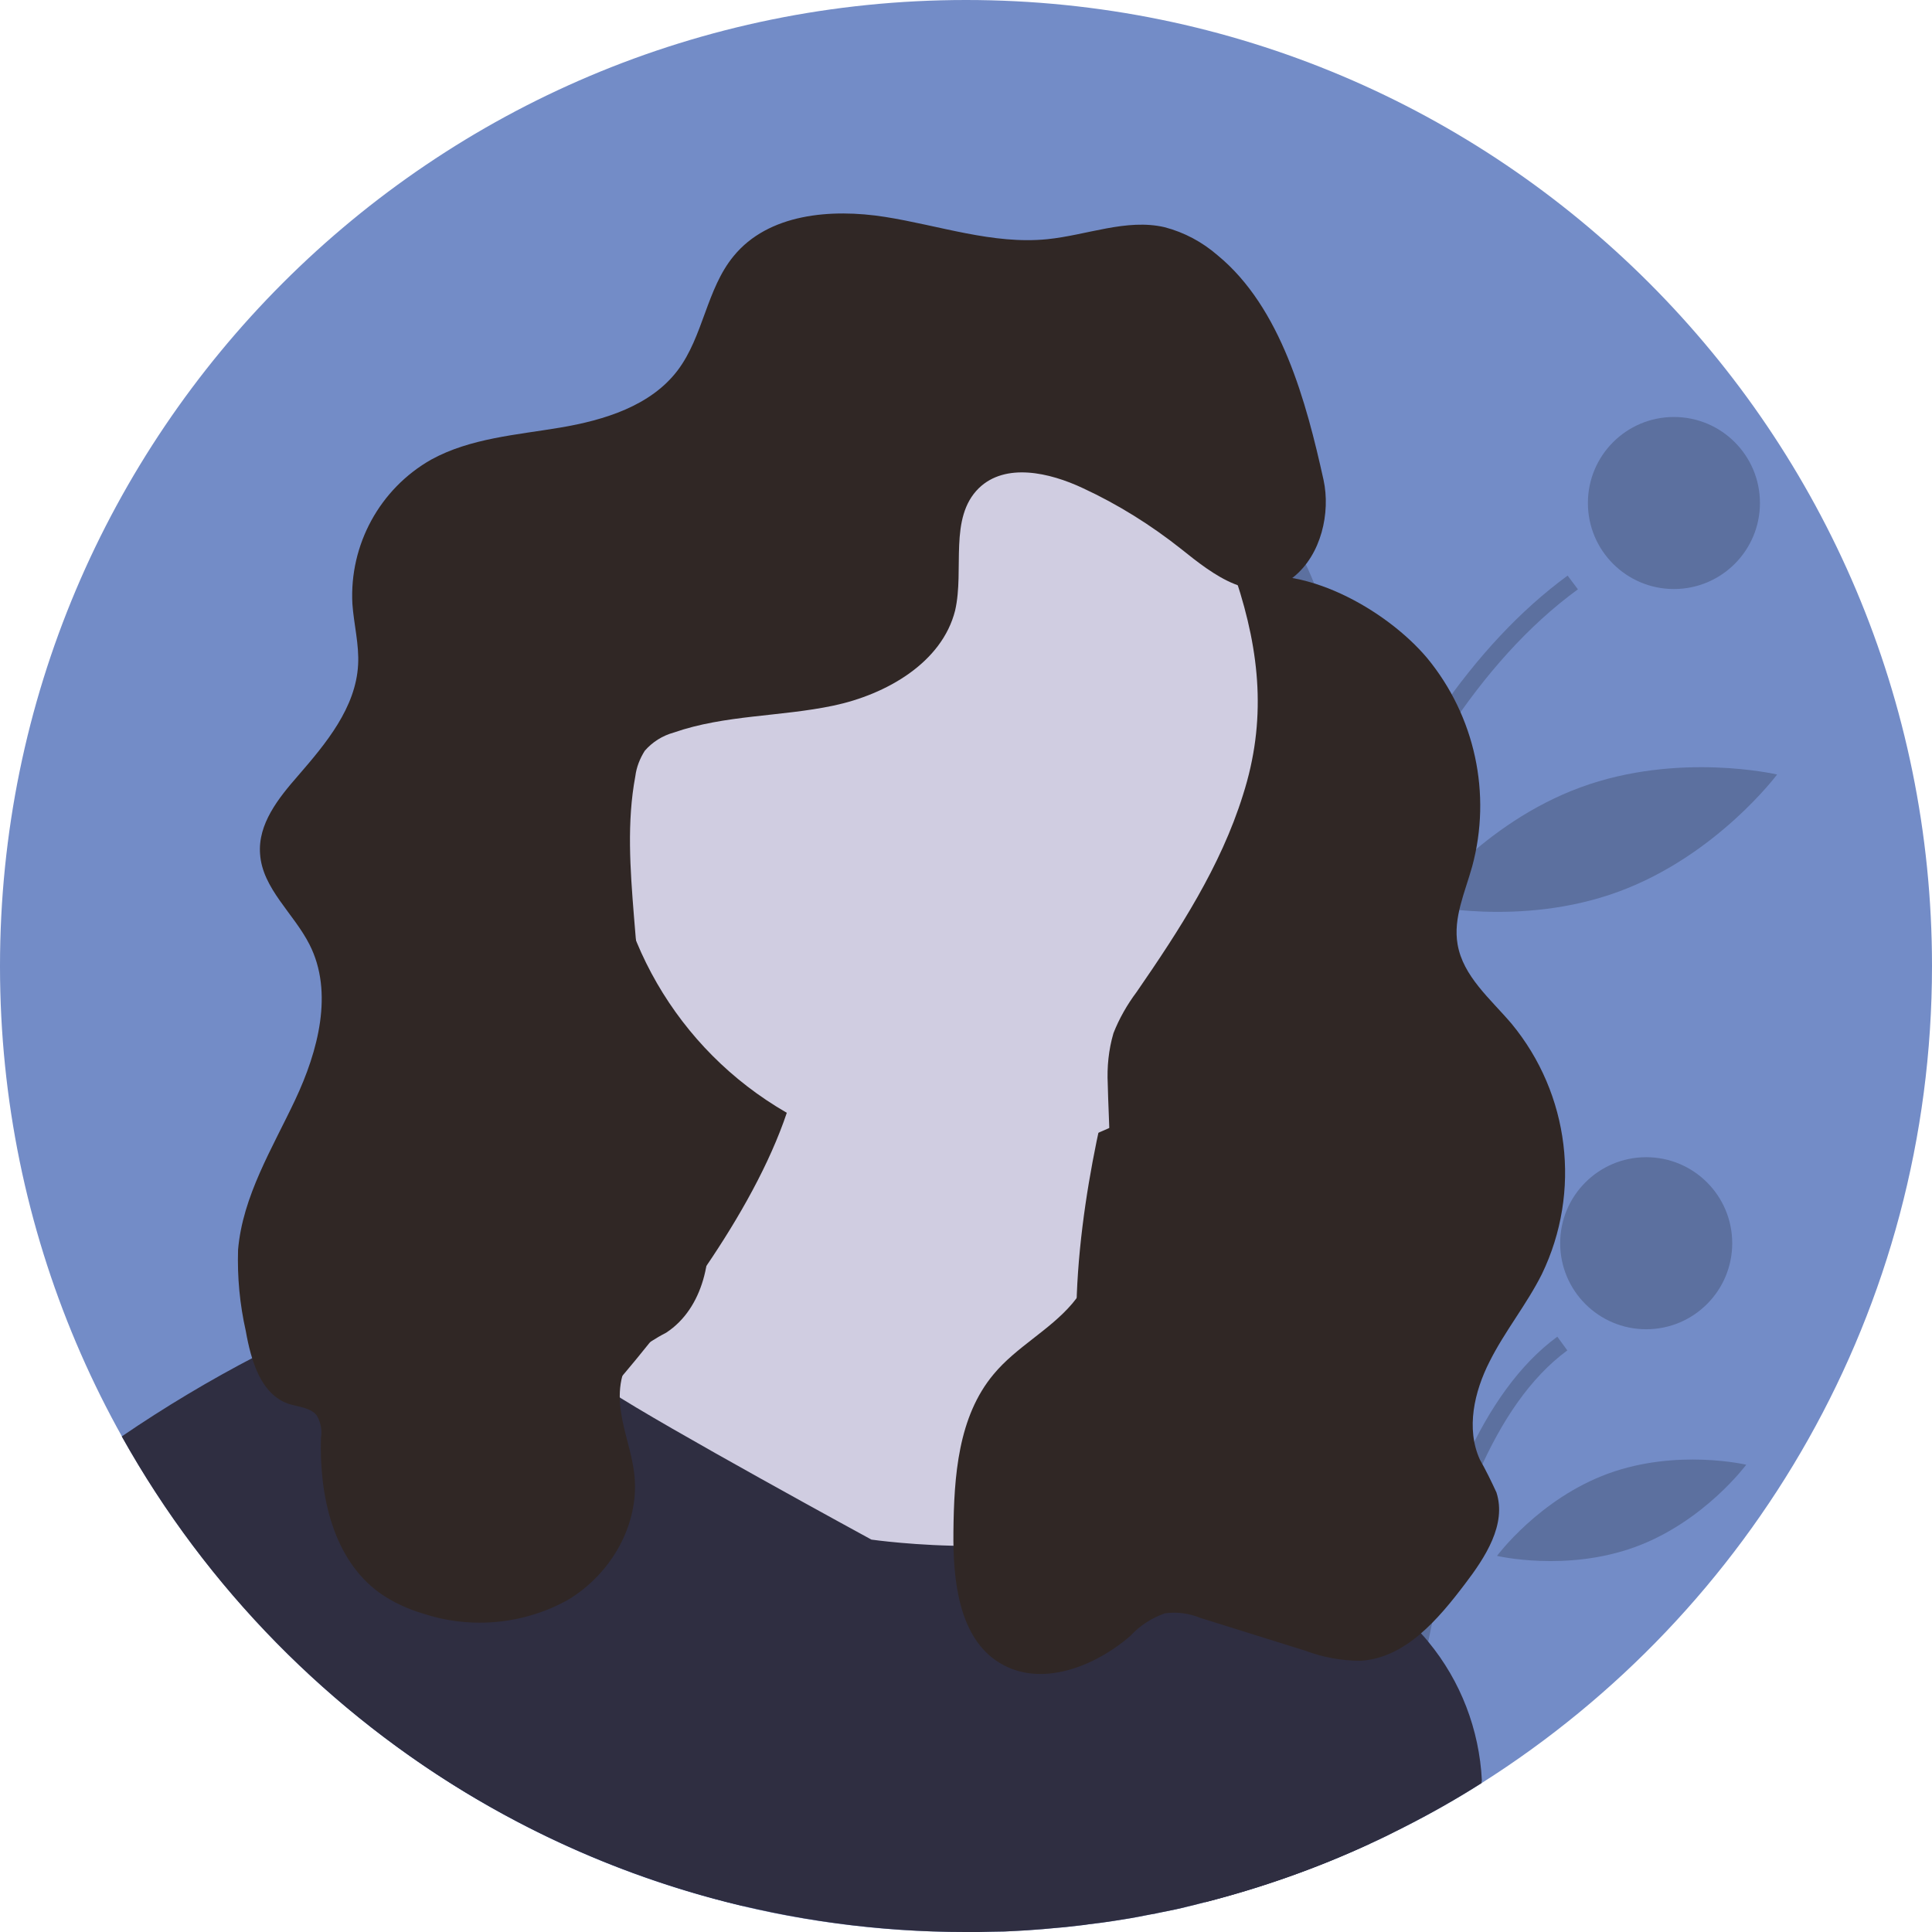 <?xml version="1.0" encoding="utf-8"?>
<!-- Generator: Adobe Illustrator 24.1.1, SVG Export Plug-In . SVG Version: 6.00 Build 0)  -->
<svg version="1.1" id="af854e00-ff52-4b34-bc30-9a0c0757a839"
	 xmlns="http://www.w3.org/2000/svg" xmlns:xlink="http://www.w3.org/1999/xlink" x="0px" y="0px" viewBox="0 0 676 676"
	 style="enable-background:new 0 0 676 676;" xml:space="preserve">
<style type="text/css">
	.st0{fill:#738CC7;}
	.st1{opacity:0.2;enable-background:new    ;}
	.st2{display:none;fill:#4C2C16;}
	.st3{fill:#302725;}
	.st4{fill:#D0CDE1;}
	.st5{fill:#2F2E41;}
	.st6{display:none;fill:#784D55;}
</style>
<path class="st0" d="M676,338c0,120.3-62.9,226-157.6,285.9c-8.8,5.6-18,10.8-27.3,15.5c-2.1,1.1-4.3,2.1-6.4,3.2
	c-1.8,0.9-3.6,1.7-5.3,2.5c-18.6,8.6-37.9,15.4-57.8,20.5c-1.3,0.3-2.6,0.7-3.9,1c-1,0.2-1.9,0.5-2.9,0.7c-0.1,0-0.2,0.1-0.4,0.1
	c-2,0.5-4,0.9-6,1.3c-1.1,0.2-2.3,0.5-3.4,0.7c-0.7,0.2-1.4,0.3-2.1,0.4c-0.9,0.2-1.7,0.3-2.6,0.5c-0.5,0.1-1,0.2-1.5,0.3
	c-1.1,0.2-2.2,0.4-3.3,0.6c-1.9,0.3-3.7,0.6-5.6,0.9c-1.4,0.2-2.7,0.4-4.1,0.6c-1.6,0.2-3.2,0.4-4.8,0.6c-0.4,0.1-0.9,0.1-1.3,0.2
	c-0.6,0.1-1.1,0.1-1.7,0.2c-1.7,0.2-3.5,0.4-5.3,0.6c-1.1,0.1-2.3,0.2-3.4,0.3c-1.5,0.1-2.9,0.3-4.4,0.4c-1.8,0.1-3.6,0.3-5.4,0.4
	c-1.2,0.1-2.3,0.1-3.5,0.2c-3,0.2-6,0.3-9,0.3c-1.5,0-3,0.1-4.5,0.1h0c-1.5,0-3,0-4.5,0C151.4,676.1,0.1,524.9,0,338.3
	c0-0.1,0-0.2,0-0.3C0,151.3,151.3,0,338,0S676,151.3,676,338z"/>
<path class="st1" d="M552.1,206.2c-17.4,12.7-32.5,29.8-45.8,49.9c-37.7,57.2-60,139-73.2,215.5c-3.4,19.5-6.1,38.7-8.4,57.1
	c-7.8,63-9.8,116-10.4,138.7c-2,0.5-4,0.9-6,1.3c0.3-17.3,1.6-54.8,6-101.6c0.6-6,1.2-12.2,1.9-18.6c0.8-7.1,1.6-14.4,2.5-21.8
	c1.9-15.3,4.1-31.3,6.8-47.4c0.4-2.5,0.8-5.1,1.3-7.6c16.7-97.8,42.3-172,76.3-221.9c13.8-20.1,28.9-36.3,45.4-48.4L552.1,206.2z"/>
<path class="st1" d="M548.4,472.5c-26,19.1-40.6,61.1-48.7,102.1c-4.1,21.4-7,43-8.6,64.8c-2.1,1.1-4.3,2.1-6.4,3.2
	c1.6-24.8,4.9-49.4,9.9-73.7c8.6-40.6,23.7-81.7,50.3-101.2L548.4,472.5z"/>
<circle class="st1" cx="585.7" cy="176" r="30.1"/>
<circle class="st1" cx="576" cy="435" r="30.1"/>
<path class="st1" d="M466.3,226.5c6.4,36-7.7,68.6-7.7,68.6s-24.4-25.8-30.8-61.8s7.7-68.6,7.7-68.6S459.9,190.5,466.3,226.5z"/>
<path class="st1" d="M566.3,312c-34.3,12.6-68.8,4.5-68.8,4.5s21.2-28.4,55.5-41s68.8-4.5,68.8-4.5S600.6,299.4,566.3,312z"/>
<path class="st1" d="M572.1,541.3c-24.1,8.8-48.3,3.1-48.3,3.1s14.8-20,38.9-28.8s48.3-3.1,48.3-3.1S596.2,532.5,572.1,541.3z"/>
<path class="st2" d="M181.9,180.2c48.9-82.6,145.6-86.4,145.6-86.4s94.2-12,154.7,113.7c56.3,117.2,134.1,230.4,12.5,257.9l-22-68.3
	l-13.6,73.4c-17.3,1.2-34.7,1.5-52,0.9c-130.2-4.2-254.2,1.2-250.2-45.5C162.1,363.7,134.8,259.6,181.9,180.2z"/>
<rect x="177.6" y="308.6" class="st3" width="310.4" height="237.6"/>
<circle class="st4" cx="336.9" cy="282.2" r="123.6"/>
<path class="st4" d="M396.5,350.8c0,0-50.4,146.5,9.2,187.7s-96.2,68.7-137.4,41.2S195,506.5,195,506.5s105.3-105.3,82.4-164.8
	L396.5,350.8z"/>
<path class="st5" d="M488,570.6l-8.7,74.5c-18.6,8.6-37.9,15.4-57.8,20.5c-1.3,0.3-2.6,0.7-3.9,1c-1,0.2-1.9,0.5-2.9,0.7
	c-0.1,0-0.2,0.1-0.4,0.1c-2,0.5-4,0.9-6,1.3c-1.1,0.2-2.3,0.5-3.4,0.7c-0.7,0.2-1.4,0.3-2.1,0.4c-0.9,0.2-1.7,0.3-2.6,0.5
	c-0.5,0.1-1,0.2-1.5,0.3c-1.1,0.2-2.2,0.4-3.3,0.6c-1.9,0.3-3.7,0.6-5.6,0.9c-1.4,0.2-2.7,0.4-4.1,0.6c-1.6,0.2-3.2,0.4-4.8,0.6
	c-0.4,0.1-0.9,0.1-1.3,0.2c-0.6,0.1-1.1,0.1-1.7,0.2c-1.7,0.2-3.5,0.4-5.3,0.6c-1.1,0.1-2.3,0.2-3.4,0.3c-1.5,0.1-2.9,0.3-4.4,0.4
	c-1.8,0.1-3.6,0.3-5.4,0.4c-1.2,0.1-2.3,0.1-3.5,0.2c-3,0.2-6,0.3-9,0.3c-1.5,0-3,0.1-4.5,0.1h0c-1.5,0-3,0-4.5,0
	c-122.6,0-235.5-66.4-295.3-173.4c15.1-10.3,30.8-19.7,47-28.1c5.2-2.6,12.2-4.2,20.2-5c18.1-1.9,41.5,0.2,61.9,4.1
	c18.5,3.5,34.5,8.4,41.6,13.1c18.3,12.1,91.6,52,91.6,52s64.1,9.2,90-9.9c0,0,0,0,0,0c6.1-4.5,14.5-4.5,23.8-2c2,0.5,4,1.2,6,2
	c5.7,2.2,11.2,4.8,16.5,7.8c0.1,0.1,0.2,0.1,0.4,0.2c1.9,1,3.7,2.2,5.6,3.3C468.9,553.3,488,570.6,488,570.6z"/>
<path class="st5" d="M118.3,594.8c-3-55-6.3-100-8.4-125.4c18.1-1.9,41.5,0.2,61.9,4.1c16.6,33.2,53.9,109.7,88.2,193.4
	C207.6,654.5,159,629.8,118.3,594.8z"/>
<path class="st5" d="M440,536.3l1.2,0.6C441.1,538.2,440.8,539,440,536.3z"/>
<path class="st5" d="M441.6,536.7c0,0.1,0,0.3,0,0.4l-0.4-0.2c0-0.1,0-0.3,0-0.4C441.3,534.7,441.2,532.7,441.6,536.7z"/>
<path class="st5" d="M518.4,623.9c-8.8,5.6-18,10.8-27.3,15.5c-2.1,1.1-4.3,2.1-6.4,3.2c-1.8,0.9-3.6,1.7-5.3,2.5
	c-18.6,8.6-37.9,15.4-57.8,20.5c14.4-46.5,23.5-92.5,20.1-128.5l5.5,2.8l26.7,13.7c7.7,3.9,14.7,9.1,20.7,15.2
	c1.8,1.8,3.6,3.7,5.2,5.7c11.3,13.7,17.8,30.7,18.7,48.4C518.4,623.3,518.4,623.6,518.4,623.9z"/>
<path class="st6" d="M281.9,180.4c-3.5,10.9,0,22.7-1,34c-2.5,26.8-29.3,45.4-35.4,71.6c-4.7,20,3.6,40.9,2.6,61.4
	c-1,23.2-13.8,44.9-13.5,68.1c0.3,26.5,17.6,50.7,17.6,77.3c0,13.7-4.6,27.2-4.2,40.9c0.4,13.7,5.5,26.4,10.7,38.9
	c9.3,22.7,18.9,45.2,28.8,67.5c-19.9,10.3-43.6,1.5-64.1-7.2c-25.5-10.9-53.2-24-64.7-49.2c-8.5-18.7-6.3-40.2-9.6-60.5
	c-2.8-17.5-9.9-34.2-11.3-51.8c-1.5-20.5,4.7-40.7,8-61c5.2-32.3,3.1-65.3-6.4-96.6c-5.5-18.1-13.4-35.6-17-54.3
	c-3.6-18.7-2-39.4,9.8-54.3c12.8-16.1,34.5-21.9,50.7-34.8c17-13.6,26.9-34.5,33.1-55.5c5.3-17.9,10-38.6,26.3-47.5
	c6.7-3.4,14.1-4.9,21.5-4.5c25.1,0.6,48.2,14.8,73.2,16.4c14.2,0.9,28.4-2.4,42.5-4.1c35.2-4.1,72.1,2.2,102.1,21.1
	c30,18.9,52,51.2,55.2,86.5c1.9,21.2-2.8,42.5-0.8,63.6c2.2,22.8,12.1,44.2,27.9,60.7c9.9,10.3,22,18.5,29.6,30.6
	c5.8,10,9.3,21,10.5,32.5c12.3,86.4-35.7,172.2-27.7,259.1c1.3,13.9,5.7,29.8,18.4,35.4c-6.4,9.8-21.8,9.4-31.4,2.8
	c-9.6-6.5-15.5-17.4-22.5-26.8c-7-9.4-17-18.2-28.7-17.9c-7.9,0.2-15.1,4.7-22.2,8.2c-28.6,14.2-68.5,12.9-87.3-13
	c-14.2-19.5-12.3-46.2-8.5-70s8.7-49.3-1-71.4c-7.3-16.6-22.7-31.4-20-49.3c2-13.7,13.9-23.3,22.7-34c16.6-20.5,22.8-47.9,22.3-74.2
	c-0.6-26.4-7.3-52.2-14-77.7c-5.4-20.7-11.2-42.1-24.8-58.7c-12.7-16.2-33.4-23.7-53.5-19.6c-8.3,1.5-16.2-2.1-24.9,0.3
	C292.2,165.6,285.1,171.9,281.9,180.4z"/>
<path class="st2" d="M217.2,172.2l95.5-50l59.9,9.3c43.4,6.7,78.4,39.3,88.1,82.2l11.2,49.5l-67.9-2.6l-19-44.3v43.6l-31.4-1.2
	l-18.2-70.5l-11.4,75.1l-111.5-2.3L217.2,172.2z"/>
<path class="st3" d="M499.4,230.3c16.7,20.3,22.6,47.5,15.7,72.9c-2.5,9-6.7,18-5.1,27.2c1.9,11.2,11.5,19.1,18.9,27.8
	c20.3,24.6,24.5,58.8,10.6,87.6c-5.3,10.6-13,20-18.3,30.6c-5.4,10.6-8.3,23.5-3.4,34.3c2.1,3.7,4,7.6,5.8,11.5
	c3.6,11.2-3.9,22.7-11,32c-9.4,12.4-20.8,25.9-36.5,26.9c-6.6,0-13.2-1.2-19.3-3.5L420,566.1c-3.9-1.6-8.2-2.2-12.4-1.6
	c-4.6,1.6-8.8,4.3-12.1,7.9c-12.6,10.9-31.5,18.2-45.8,9.4c-14.2-8.7-16.3-28.8-16.1-45.8c0.2-19.4,1.6-40.3,14.1-55.2
	c7.9-9.5,19.5-15.3,27.5-24.7c17.1-20.3,13-50.2,12.4-76.8c-0.3-6,0.3-12,2-17.8c2-5.1,4.8-10,8.1-14.4
	c14.9-21.6,29.4-43.9,37.2-68.9c8.3-25.9,6-49.8-2.4-75.3C455.2,196.2,485.1,213.3,499.4,230.3z"/>
<path class="st3" d="M426,89.3c-5.3-4.6-11.6-8-18.5-9.8c-13.3-3.1-27.2,2.8-41.1,4.2c-19,1.9-37.7-4.8-56.7-7.8s-40.9-1.1-53,13.7
	c-9.5,11.5-10.6,28.1-19.6,40c-9.4,12.4-25.6,17.4-41,20s-31.5,3.7-45.2,11.2c-18,10.2-28.7,29.8-27.6,50.5c0.5,7.1,2.4,14.2,2,21.3
	c-0.8,15-11.2,27.5-21,38.8c-6.9,7.9-14.1,16.9-13.3,27.4c0.8,12.1,11.8,20.8,17.3,31.7c8.5,16.7,3,37.3-5,54.3s-18.4,33.7-20,52.5
	c-0.3,9.6,0.6,19.1,2.7,28.4c1.8,10.2,5.2,22.2,15,25.5c3.3,1.1,7.5,1.2,9.8,4c1.4,2.4,2,5.2,1.5,8c-0.6,20,4.2,42.4,20.6,54.2
	c4.7,3.3,10,5.7,15.5,7.3c16.7,5.4,35,3.6,50.3-4.9c14.9-8.9,25-26.1,23.3-43.4c-0.7-7.5-3.6-14.7-4.7-22.2
	c-1.2-7.5-0.2-16,5.3-21.2c3.3-2.5,6.8-4.8,10.5-6.7c13.1-8.6,16.7-26.7,14-42s-10.3-29.4-15.3-44.3c-6.4-19.1-8.4-39.5-10-59.6
	c-1.3-16.3-2.5-32.8,0.5-48.8c0.4-3.2,1.6-6.2,3.3-8.9c2.7-3.1,6.2-5.3,10.2-6.4c17.8-6.2,37.3-5.5,55.8-9.4
	c18.5-3.9,38-15,42.6-33.3c3.3-14.4-2.3-32.4,8.3-42.8c9.3-9,24.7-5.5,36.4,0c12.3,5.7,23.8,12.9,34.4,21.3
	c11,8.8,25.7,20.6,39.3,9.8c9.7-7.8,13-22.5,10.5-34C457.1,140.8,448.3,107.6,426,89.3z"/>
</svg>
